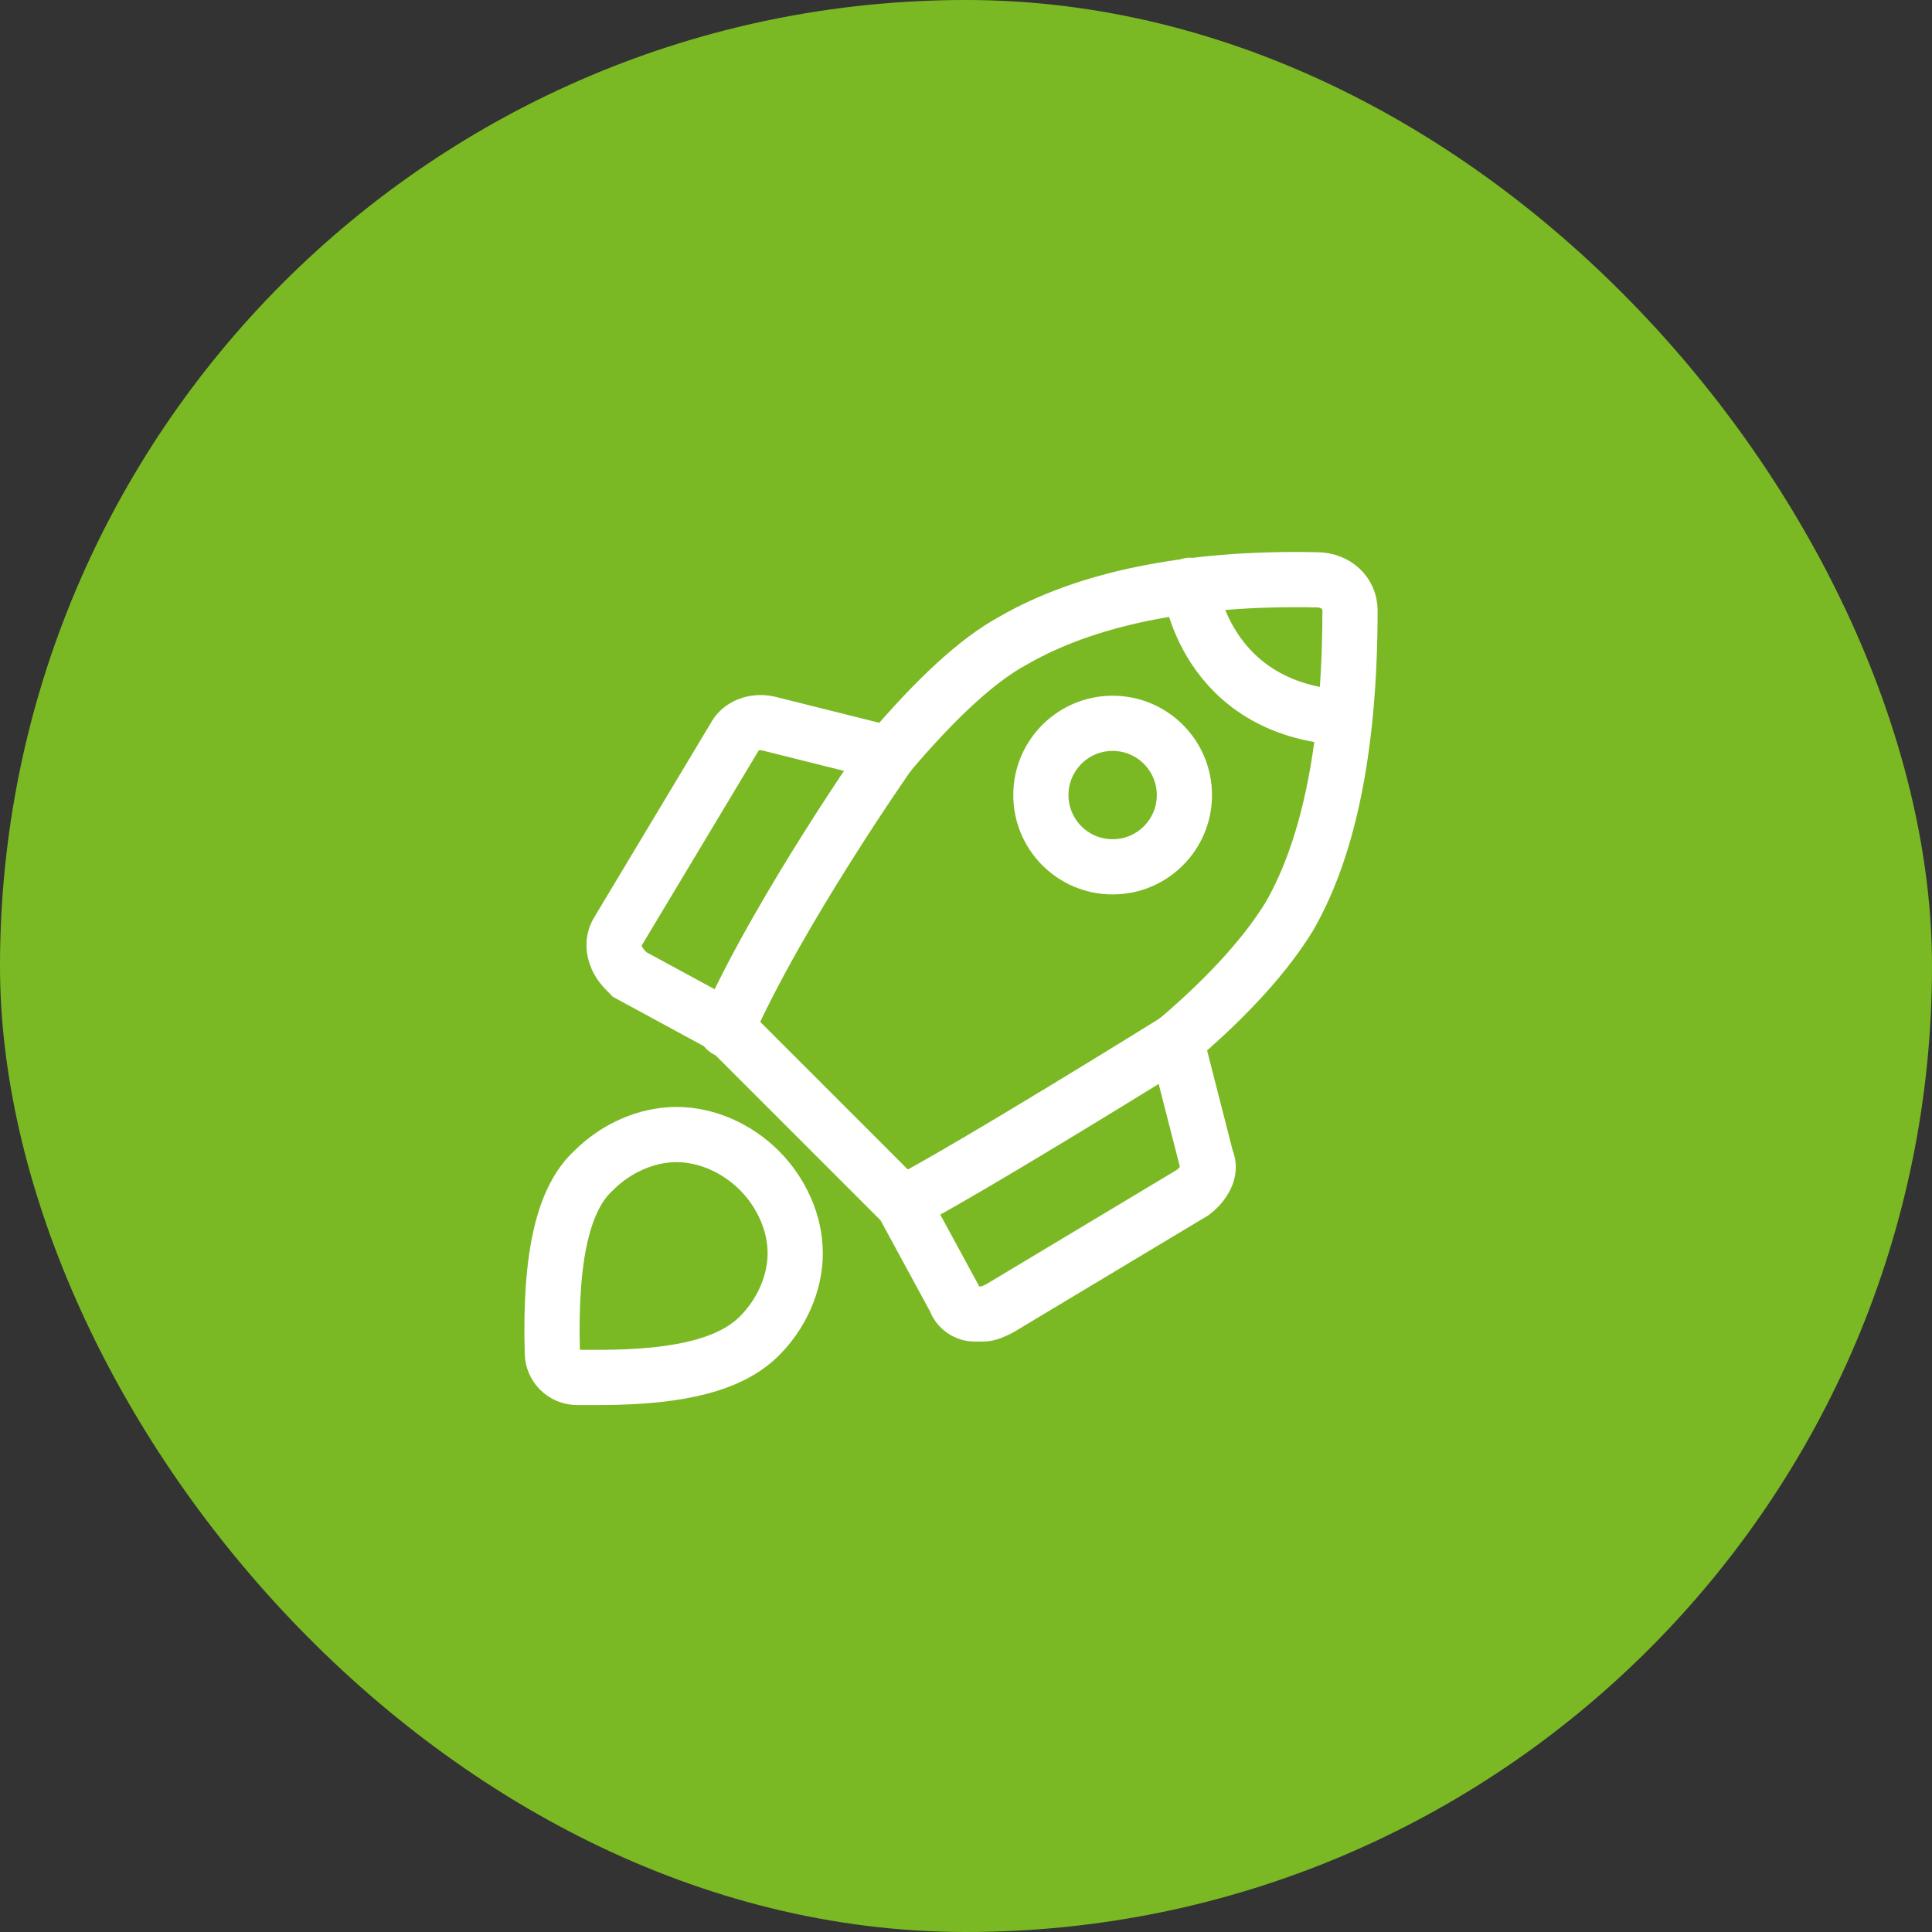 <svg width="70" height="70" viewBox="0 0 70 70" fill="none" xmlns="http://www.w3.org/2000/svg">
<rect x="0" y="0" width="70" height="70" fill="#333333" stroke="none"/>
<rect width="70" height="70" rx="35" fill="#7BB924"/>
<path d="M24.512 41.107C23.413 41.107 22.312 41.607 21.512 42.407C20.413 43.407 19.913 45.507 20.012 49.007C20.012 49.507 20.413 49.907 20.913 49.907H21.712C24.712 49.907 26.512 49.407 27.512 48.407C28.312 47.607 28.812 46.507 28.812 45.407C28.812 44.307 28.312 43.207 27.512 42.407C26.712 41.607 25.613 41.107 24.512 41.107Z" stroke="white" stroke-width="2" stroke-miterlimit="10" stroke-linecap="round"/>
<path d="M47.713 21.008C43.013 20.908 39.313 21.708 36.713 23.208C35.413 23.908 33.913 25.308 32.213 27.308L27.813 26.208C27.313 26.108 26.813 26.308 26.613 26.708L22.413 33.708C22.213 34.008 22.213 34.308 22.313 34.608C22.413 34.908 22.613 35.108 22.813 35.308L26.313 37.208L32.713 43.608L34.613 47.108C34.713 47.408 35.013 47.608 35.313 47.608C35.413 47.608 35.513 47.608 35.613 47.608C35.813 47.608 36.013 47.508 36.213 47.408L43.213 43.208C43.613 42.908 43.913 42.408 43.713 42.008L42.613 37.708C44.613 36.008 45.913 34.508 46.713 33.208C48.213 30.608 48.913 26.808 48.913 22.108C48.913 21.508 48.413 21.008 47.713 21.008Z" stroke="white" stroke-width="2" stroke-miterlimit="10" stroke-linecap="round"/>
<path d="M32.212 27.309C32.212 27.309 28.212 33.009 26.312 37.309" stroke="white" stroke-width="2" stroke-miterlimit="10" stroke-linecap="round"/>
<path d="M42.613 37.707C42.613 37.707 35.213 42.307 32.713 43.607" stroke="white" stroke-width="2" stroke-miterlimit="10" stroke-linecap="round"/>
<path d="M40.313 31.407C41.749 31.407 42.913 30.243 42.913 28.807C42.913 27.371 41.749 26.207 40.313 26.207C38.877 26.207 37.713 27.371 37.713 28.807C37.713 30.243 38.877 31.407 40.313 31.407Z" stroke="white" stroke-width="2" stroke-miterlimit="10" stroke-linecap="round"/>
<path d="M43.112 21.207C43.112 21.207 43.612 25.707 48.712 26.007" stroke="white" stroke-width="2" stroke-miterlimit="10" stroke-linecap="round"/>
</svg>
